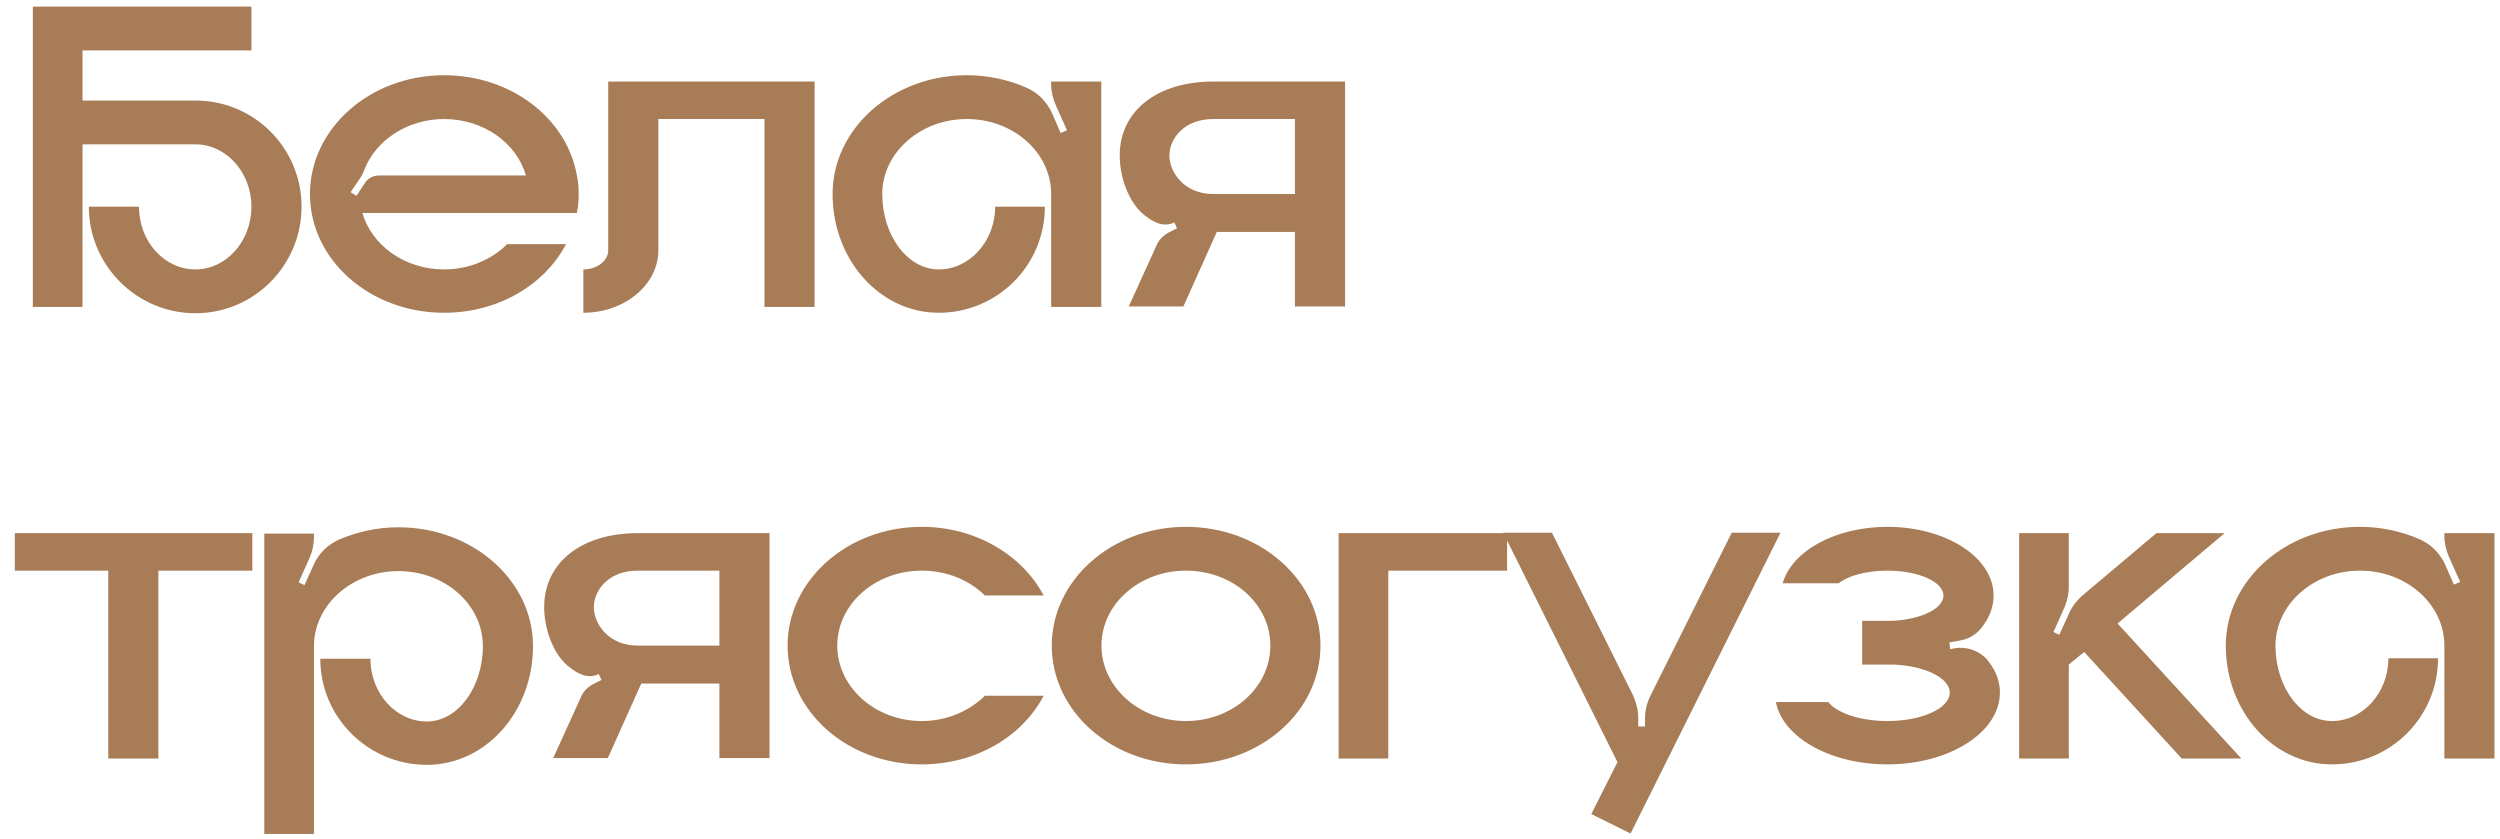 <?xml version="1.0" encoding="UTF-8"?> <svg xmlns="http://www.w3.org/2000/svg" width="155" height="52" viewBox="0 0 155 52" fill="none"><path d="M12.116 6.232C15.756 6.232 18.696 9.172 18.696 12.812C18.696 16.452 15.756 19.42 12.116 19.42C8.476 19.42 5.508 16.452 5.508 12.812H8.616C8.616 14.968 10.184 16.704 12.116 16.704C14.02 16.704 15.588 14.968 15.588 12.812C15.588 10.684 14.02 8.948 12.116 8.948H5.116V19.028H2.036V0.408H15.588V3.124H5.116V6.232H12.116ZM35.878 12.028C35.878 12.42 35.85 12.812 35.766 13.204H22.466C23.054 15.22 25.098 16.704 27.534 16.704C29.102 16.704 30.474 16.088 31.454 15.136H35.094C33.778 17.656 30.894 19.392 27.534 19.392C22.942 19.392 19.218 16.116 19.218 12.028C19.218 7.968 22.942 4.664 27.534 4.664C31.706 4.664 35.15 7.352 35.766 10.88C35.85 11.244 35.878 11.636 35.878 12.028ZM23.502 10.88H32.602C32.042 8.864 29.97 7.38 27.534 7.38C25.266 7.38 23.306 8.696 22.606 10.488C22.522 10.712 22.41 10.936 22.27 11.132L21.738 11.916L22.102 12.14L22.634 11.328C22.83 11.048 23.138 10.88 23.502 10.88ZM37.709 5.056H50.505V19.028H47.397V7.38H40.817V15.528C40.817 17.656 38.717 19.392 36.169 19.392V16.704C37.009 16.704 37.709 16.172 37.709 15.528V5.056ZM65.172 5.056H68.281V19.028H65.172V12.028C65.172 9.48 62.849 7.38 59.937 7.38C57.053 7.38 54.7 9.48 54.7 12.028C54.7 14.604 56.269 16.704 58.2 16.704C60.133 16.704 61.7 14.94 61.7 12.812H64.781C64.781 16.452 61.84 19.392 58.2 19.392C54.56 19.392 51.62 16.116 51.62 12.028C51.62 7.968 55.344 4.664 59.937 4.664C61.252 4.664 62.513 4.944 63.605 5.42C64.332 5.728 64.892 6.288 65.228 7.016L65.76 8.248L66.153 8.08L65.453 6.512C65.284 6.12 65.172 5.672 65.172 5.252V5.056ZM75.218 5.056H83.394V19H80.286V14.38H75.442L73.37 19H69.982L71.69 15.248C71.83 14.884 72.11 14.604 72.474 14.408L72.978 14.156L72.81 13.792C72.166 14.1 71.55 13.82 70.962 13.344C69.954 12.56 69.422 10.936 69.422 9.648C69.422 6.848 71.774 5.056 75.218 5.056ZM80.286 12.028V7.38H75.218C73.398 7.38 72.502 8.612 72.502 9.648C72.502 10.656 73.398 12.028 75.218 12.028H80.286ZM0.916 33.056H15.644V35.38H9.82V47.028H6.712V35.38H0.916V33.056ZM24.702 32.692C29.322 32.692 33.046 35.996 33.046 40.056C33.046 44.144 30.106 47.42 26.466 47.42C22.826 47.42 19.858 44.48 19.858 40.84H22.966C22.966 42.968 24.534 44.732 26.466 44.732C28.37 44.732 29.938 42.632 29.938 40.056C29.938 37.508 27.614 35.408 24.702 35.408C21.818 35.408 19.466 37.508 19.466 40.056V51.704H16.386V33.084H19.466V33.28C19.466 33.7 19.382 34.148 19.214 34.54L18.514 36.108L18.878 36.276L19.438 35.044C19.746 34.316 20.334 33.756 21.034 33.448C22.154 32.972 23.386 32.692 24.702 32.692ZM39.534 33.056H47.71V47H44.602V42.38H39.758L37.686 47H34.298L36.006 43.248C36.146 42.884 36.426 42.604 36.79 42.408L37.294 42.156L37.126 41.792C36.482 42.1 35.866 41.82 35.278 41.344C34.27 40.56 33.738 38.936 33.738 37.648C33.738 34.848 36.09 33.056 39.534 33.056ZM44.602 40.028V35.38H39.534C37.714 35.38 36.818 36.612 36.818 37.648C36.818 38.656 37.714 40.028 39.534 40.028H44.602ZM57.147 44.704C58.715 44.704 60.087 44.088 61.067 43.136H64.707C63.391 45.656 60.507 47.392 57.147 47.392C52.555 47.392 48.831 44.116 48.831 40.028C48.831 35.968 52.555 32.664 57.147 32.664C60.507 32.664 63.391 34.428 64.707 36.92H61.067C60.087 35.968 58.715 35.38 57.147 35.38C54.263 35.38 51.911 37.452 51.911 40.028C51.911 42.604 54.263 44.704 57.147 44.704ZM73.526 32.664C78.146 32.664 81.87 35.968 81.87 40.028C81.87 44.116 78.146 47.392 73.526 47.392C68.934 47.392 65.21 44.116 65.21 40.028C65.21 35.968 68.934 32.664 73.526 32.664ZM73.526 44.704C76.438 44.704 78.762 42.604 78.762 40.028C78.762 37.452 76.438 35.38 73.526 35.38C70.642 35.38 68.29 37.452 68.29 40.028C68.29 42.604 70.642 44.704 73.526 44.704ZM82.995 33.056H93.439V35.38H86.075V47.028H82.995V33.056ZM107.367 33.028H110.391L101.095 51.676L98.659 50.472L100.283 47.252L93.198 33.028H96.222L101.263 43.136C101.459 43.584 101.571 44.06 101.571 44.536V45.04H101.991V44.536C101.991 44.06 102.103 43.584 102.327 43.136L107.367 33.028ZM123.35 41.092C123.77 41.652 123.994 42.268 123.994 42.94C123.994 45.404 120.858 47.392 117.022 47.392C113.466 47.392 110.526 45.712 110.106 43.528H113.354C113.886 44.2 115.314 44.704 117.022 44.704C119.15 44.704 120.886 43.92 120.886 42.94C120.886 42.044 119.374 41.288 117.414 41.204H115.454V38.488H117.414C119.15 38.376 120.494 37.732 120.494 36.92C120.494 36.08 118.954 35.38 117.022 35.38C115.734 35.38 114.586 35.688 113.998 36.164H110.526C111.086 34.176 113.774 32.664 117.022 32.664C120.662 32.664 123.602 34.568 123.602 36.92C123.602 37.676 123.322 38.348 122.818 38.964C122.482 39.384 122.006 39.636 121.474 39.72L120.858 39.832L120.914 40.252L121.166 40.196C122.006 40.056 122.874 40.392 123.35 41.092ZM131.29 38.656L138.962 47.028H135.266L129.218 40.42L128.266 41.204V47.028H125.186V33.056H128.266V36.36C128.266 36.78 128.182 37.2 128.014 37.62L127.314 39.188L127.678 39.356L128.266 38.068C128.434 37.648 128.742 37.256 129.078 36.948L133.698 33.056H137.926L131.29 38.656ZM151.551 33.056H154.659V47.028H151.551V40.028C151.551 37.48 149.227 35.38 146.315 35.38C143.431 35.38 141.079 37.48 141.079 40.028C141.079 42.604 142.647 44.704 144.579 44.704C146.511 44.704 148.079 42.94 148.079 40.812H151.159C151.159 44.452 148.219 47.392 144.579 47.392C140.939 47.392 137.999 44.116 137.999 40.028C137.999 35.968 141.723 32.664 146.315 32.664C147.631 32.664 148.891 32.944 149.983 33.42C150.711 33.728 151.271 34.288 151.607 35.016L152.139 36.248L152.531 36.08L151.831 34.512C151.663 34.12 151.551 33.672 151.551 33.252V33.056Z" fill="#A87C57"></path></svg> 